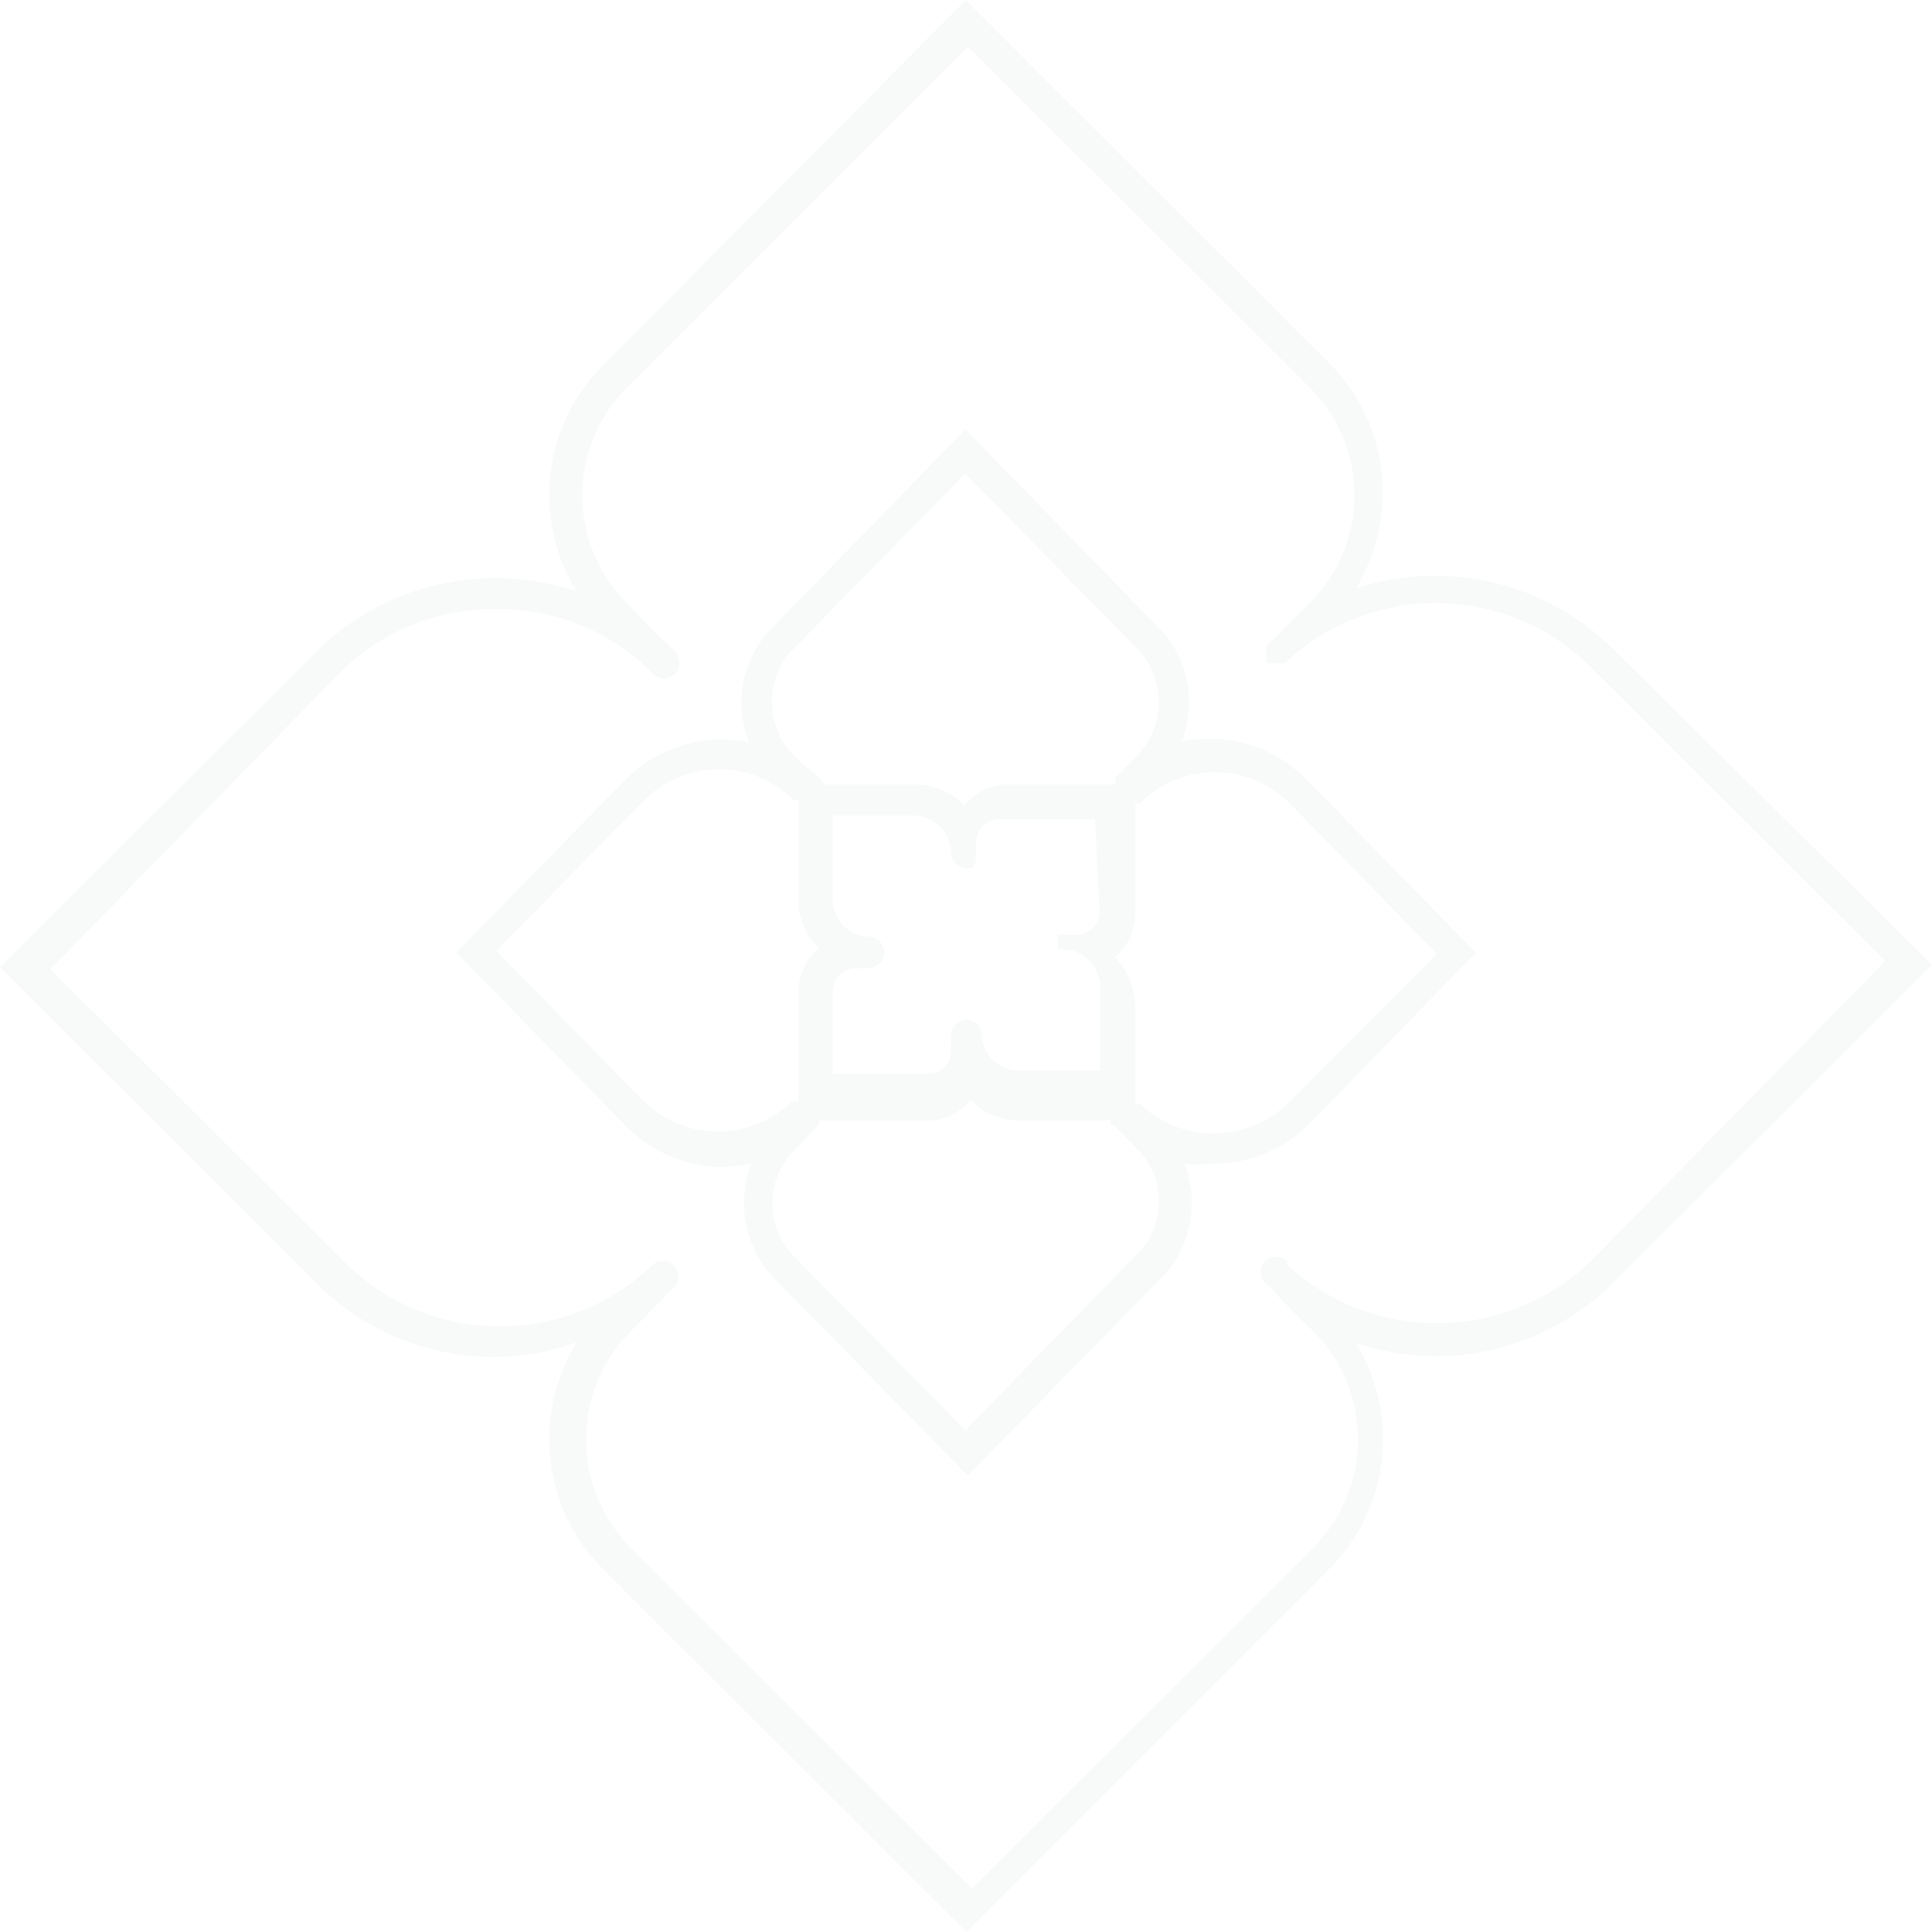 <?xml version="1.0" encoding="UTF-8"?> <svg xmlns="http://www.w3.org/2000/svg" width="540" height="540" viewBox="0 0 540 540" fill="none"><g clip-path="url(#clip0_130_2212)"><path d="M451.562 182.06C442.325 172.661 430.639 166.026 417.825 162.906C405.011 159.786 391.578 160.304 379.043 164.402C383.899 156.352 386.467 147.134 386.472 137.737C386.503 130.982 385.189 124.288 382.608 118.044C380.028 111.799 376.231 106.129 371.438 101.36L269.911 0L168.562 102.067C163.769 106.835 159.972 112.506 157.392 118.75C154.811 124.995 153.497 131.688 153.528 138.443C153.489 147.926 156.124 157.228 161.133 165.285C153.783 162.808 146.074 161.555 138.316 161.576C119.633 161.561 101.703 168.925 88.438 182.06L0 270.353L88.438 358.646C94.909 365.195 102.62 370.394 111.122 373.941C119.624 377.488 128.748 379.312 137.963 379.307C145.859 379.253 153.691 377.881 161.133 375.245C156.145 383.376 153.512 392.728 153.528 402.263C153.497 409.018 154.811 415.712 157.392 421.956C159.972 428.201 163.769 433.871 168.562 438.64L270.089 540L371.438 438.64C379.639 430.49 384.85 419.819 386.23 408.349C387.61 396.879 385.078 385.279 379.043 375.422C386.398 377.883 394.104 379.135 401.861 379.13C420.584 378.911 438.457 371.291 451.562 357.94L540 269.647L451.562 182.06ZM445.372 351.759C434.079 363.009 418.873 369.473 402.923 369.802C386.974 370.131 371.512 364.3 359.764 353.525V352.466C358.917 351.696 357.814 351.27 356.669 351.27C355.524 351.27 354.42 351.696 353.574 352.466C353.151 352.862 352.813 353.341 352.583 353.872C352.352 354.404 352.234 354.977 352.234 355.556C352.234 356.135 352.352 356.708 352.583 357.24C352.813 357.771 353.151 358.25 353.574 358.646L355.342 360.235C360.825 366.063 363.125 368.358 367.016 372.067C375.041 380.109 379.547 390.999 379.547 402.351C379.547 413.703 375.041 424.593 367.016 432.636L271.68 527.816L176.345 432.636C168.319 424.593 163.814 413.703 163.814 402.351C163.814 390.999 168.319 380.109 176.345 372.067L188.195 360.059C188.666 359.64 189.037 359.121 189.282 358.541C189.527 357.96 189.639 357.333 189.61 356.704C189.548 355.592 189.111 354.535 188.372 353.702C187.545 352.893 186.434 352.44 185.277 352.44C184.119 352.44 183.008 352.893 182.182 353.702C170.569 364.799 155.058 370.905 138.984 370.707C122.91 370.509 107.555 364.023 96.22 352.642L14.15 270.883L95.159 187.887C100.905 182.199 107.726 177.709 115.226 174.677C122.727 171.645 130.756 170.133 138.847 170.229C154.07 170.136 168.775 175.744 180.059 185.945L182.535 188.417C182.924 188.819 183.392 189.136 183.91 189.348C184.427 189.561 184.983 189.665 185.542 189.653C186.141 189.645 186.732 189.516 187.279 189.273C187.826 189.03 188.319 188.679 188.726 188.241C189.374 187.557 189.805 186.696 189.964 185.768C189.991 184.427 189.554 183.117 188.726 182.06L186.073 179.588C184.127 177.822 182.181 175.88 180.413 173.937L175.283 168.64C167.269 160.627 162.768 149.767 162.768 138.443C162.768 127.12 167.269 116.26 175.283 108.247L270.619 13.067L365.955 108.247C369.944 112.203 373.111 116.907 375.271 122.09C377.432 127.272 378.544 132.83 378.544 138.443C378.544 144.057 377.432 149.615 375.271 154.797C373.111 159.98 369.944 164.684 365.955 168.64L353.927 180.647V185.415H359.057C370.715 174.364 386.252 168.321 402.327 168.585C418.401 168.849 433.73 175.4 445.018 186.828L526.911 268.587L445.372 351.759Z" fill="#054333" fill-opacity="0.03"></path><path d="M330.328 207.218C332.436 201.871 332.952 196.007 331.811 190.361C330.67 184.715 327.922 179.54 323.914 175.486L269.827 120L215.739 175.486C211.716 179.568 208.961 184.774 207.82 190.45C206.679 196.127 207.203 202.022 209.325 207.395C203.135 206.156 196.744 206.477 190.703 208.33C184.662 210.183 179.153 213.513 174.653 218.032L127.5 266.25L174.653 314.468C178.202 318.17 182.437 321.112 187.11 323.121C191.783 325.129 196.801 326.165 201.871 326.168C204.62 326.174 207.359 325.817 210.018 325.105C207.927 330.499 207.403 336.397 208.51 342.089C209.617 347.781 212.308 353.025 216.259 357.191L270.52 412.5L324.608 357.191C327.32 354.463 329.47 351.206 330.929 347.612C332.388 344.019 333.127 340.163 333.102 336.273C333.134 332.504 332.427 328.766 331.022 325.282C333.674 325.552 336.345 325.552 338.996 325.282C344.08 325.306 349.118 324.3 353.819 322.323C358.52 320.345 362.792 317.434 366.387 313.759L412.5 266.25L365.347 218.032C360.845 213.4 355.288 209.986 349.174 208.098C343.061 206.211 336.584 205.908 330.328 207.218ZM224.407 213.6L221.633 210.941C217.885 207.002 215.787 201.723 215.787 196.227C215.787 190.731 217.885 185.452 221.633 181.514L269.827 132.409L318.02 181.514C321.769 185.452 323.866 190.731 323.866 196.227C323.866 201.723 321.769 207.002 318.02 210.941L311.779 217.323V219.273H281.442C279.171 219.265 276.928 219.789 274.885 220.802C272.842 221.816 271.053 223.294 269.653 225.123C266.026 221.395 261.101 219.291 255.958 219.273H230.474L229.608 218.032C229.19 217.515 228.726 217.041 228.221 216.614L224.407 213.6ZM307.272 254.727C307.272 256.437 306.621 258.079 305.455 259.304C304.289 260.529 302.702 261.24 301.031 261.286H295.657V262.882V265.364H297.217C298.583 265.387 299.931 265.685 301.185 266.241C302.438 266.797 303.572 267.6 304.522 268.604C305.472 269.608 306.219 270.794 306.72 272.093C307.222 273.393 307.468 274.78 307.445 276.177V299.223H284.736C282.007 299.223 279.387 298.127 277.441 296.17C275.495 294.214 274.379 291.554 274.334 288.764C274.207 287.73 273.713 286.78 272.946 286.093C272.179 285.407 271.192 285.033 270.173 285.041C269.053 285.04 267.977 285.483 267.169 286.276C266.361 287.069 265.884 288.151 265.839 289.295V293.727C265.839 294.565 265.678 295.395 265.365 296.169C265.051 296.944 264.591 297.647 264.011 298.24C263.432 298.832 262.744 299.303 261.987 299.623C261.23 299.944 260.418 300.109 259.598 300.109H232.728V277.064C232.728 276.226 232.89 275.396 233.203 274.621C233.517 273.847 233.977 273.144 234.556 272.551C235.136 271.958 235.824 271.488 236.581 271.168C237.338 270.847 238.15 270.682 238.969 270.682H242.783C243.961 270.628 245.075 270.121 245.903 269.264C246.616 268.49 247.044 267.488 247.117 266.427C247.14 265.845 247.051 265.264 246.854 264.717C246.658 264.17 246.357 263.669 245.971 263.241C245.585 262.812 245.119 262.467 244.602 262.222C244.085 261.978 243.526 261.841 242.956 261.818C240.228 261.772 237.626 260.63 235.713 258.641C233.8 256.651 232.728 253.972 232.728 251.182V227.959H255.264C258.01 227.958 260.649 229.048 262.622 231C264.596 232.952 265.749 235.612 265.839 238.418C265.884 239.563 266.361 240.645 267.169 241.438C267.977 242.231 269.053 242.674 270.173 242.673H271.734C272.424 241.899 272.796 240.883 272.774 239.836V235.405C272.819 233.696 273.515 232.073 274.713 230.881C275.911 229.689 277.516 229.022 279.188 229.023H306.058L307.272 254.727ZM180.027 307.909L138.768 265.718L180.027 223.705C185.653 218.138 193.175 215.025 201.004 215.025C208.832 215.025 216.354 218.138 221.98 223.705C222.38 223.786 222.793 223.786 223.193 223.705V251.182C223.1 253.774 223.563 256.356 224.552 258.745C225.54 261.135 227.029 263.273 228.914 265.009C227.145 266.458 225.713 268.291 224.724 270.376C223.734 272.461 223.211 274.746 223.193 277.064V307.909C222.568 307.744 221.912 307.744 221.287 307.909C215.696 313.268 208.32 316.251 200.657 316.251C192.994 316.251 185.618 313.268 180.027 307.909ZM317.847 321.205C319.777 323.074 321.312 325.328 322.356 327.829C323.4 330.329 323.93 333.022 323.914 335.741C323.933 338.486 323.405 341.207 322.362 343.736C321.319 346.266 319.782 348.552 317.847 350.455L269.827 399.736L221.807 350.986C219.926 349.051 218.437 346.755 217.426 344.23C216.414 341.705 215.9 339.001 215.912 336.273C215.904 333.571 216.421 330.895 217.433 328.399C218.445 325.904 219.931 323.639 221.807 321.736L228.047 315.354C228.529 314.723 228.882 314 229.088 313.227H259.425C261.692 313.209 263.926 312.674 265.965 311.662C268.004 310.65 269.797 309.187 271.214 307.377C272.978 309.218 275.081 310.682 277.402 311.686C279.723 312.691 282.215 313.214 284.736 313.227H310.392C310.303 313.636 310.303 314.06 310.392 314.468C310.392 314.468 310.392 314.468 311.259 314.468L317.847 321.205ZM360.493 307.909C354.779 313.581 347.133 316.759 339.17 316.773C331.505 316.793 324.123 313.812 318.54 308.441C318.145 308.318 317.722 308.318 317.327 308.441V281.495C317.309 276.237 315.251 271.2 311.606 267.491C313.394 266.06 314.839 264.23 315.831 262.141C316.822 260.052 317.334 257.758 317.327 255.436V224.591H318.54C324.145 218.982 331.675 215.842 339.516 215.842C347.358 215.842 354.888 218.982 360.493 224.591L401.578 266.604L360.493 307.909Z" fill="#054333" fill-opacity="0.03"></path></g><defs><clipPath id="clip0_130_2212"><rect width="540" height="540" fill="white"></rect></clipPath></defs></svg> 